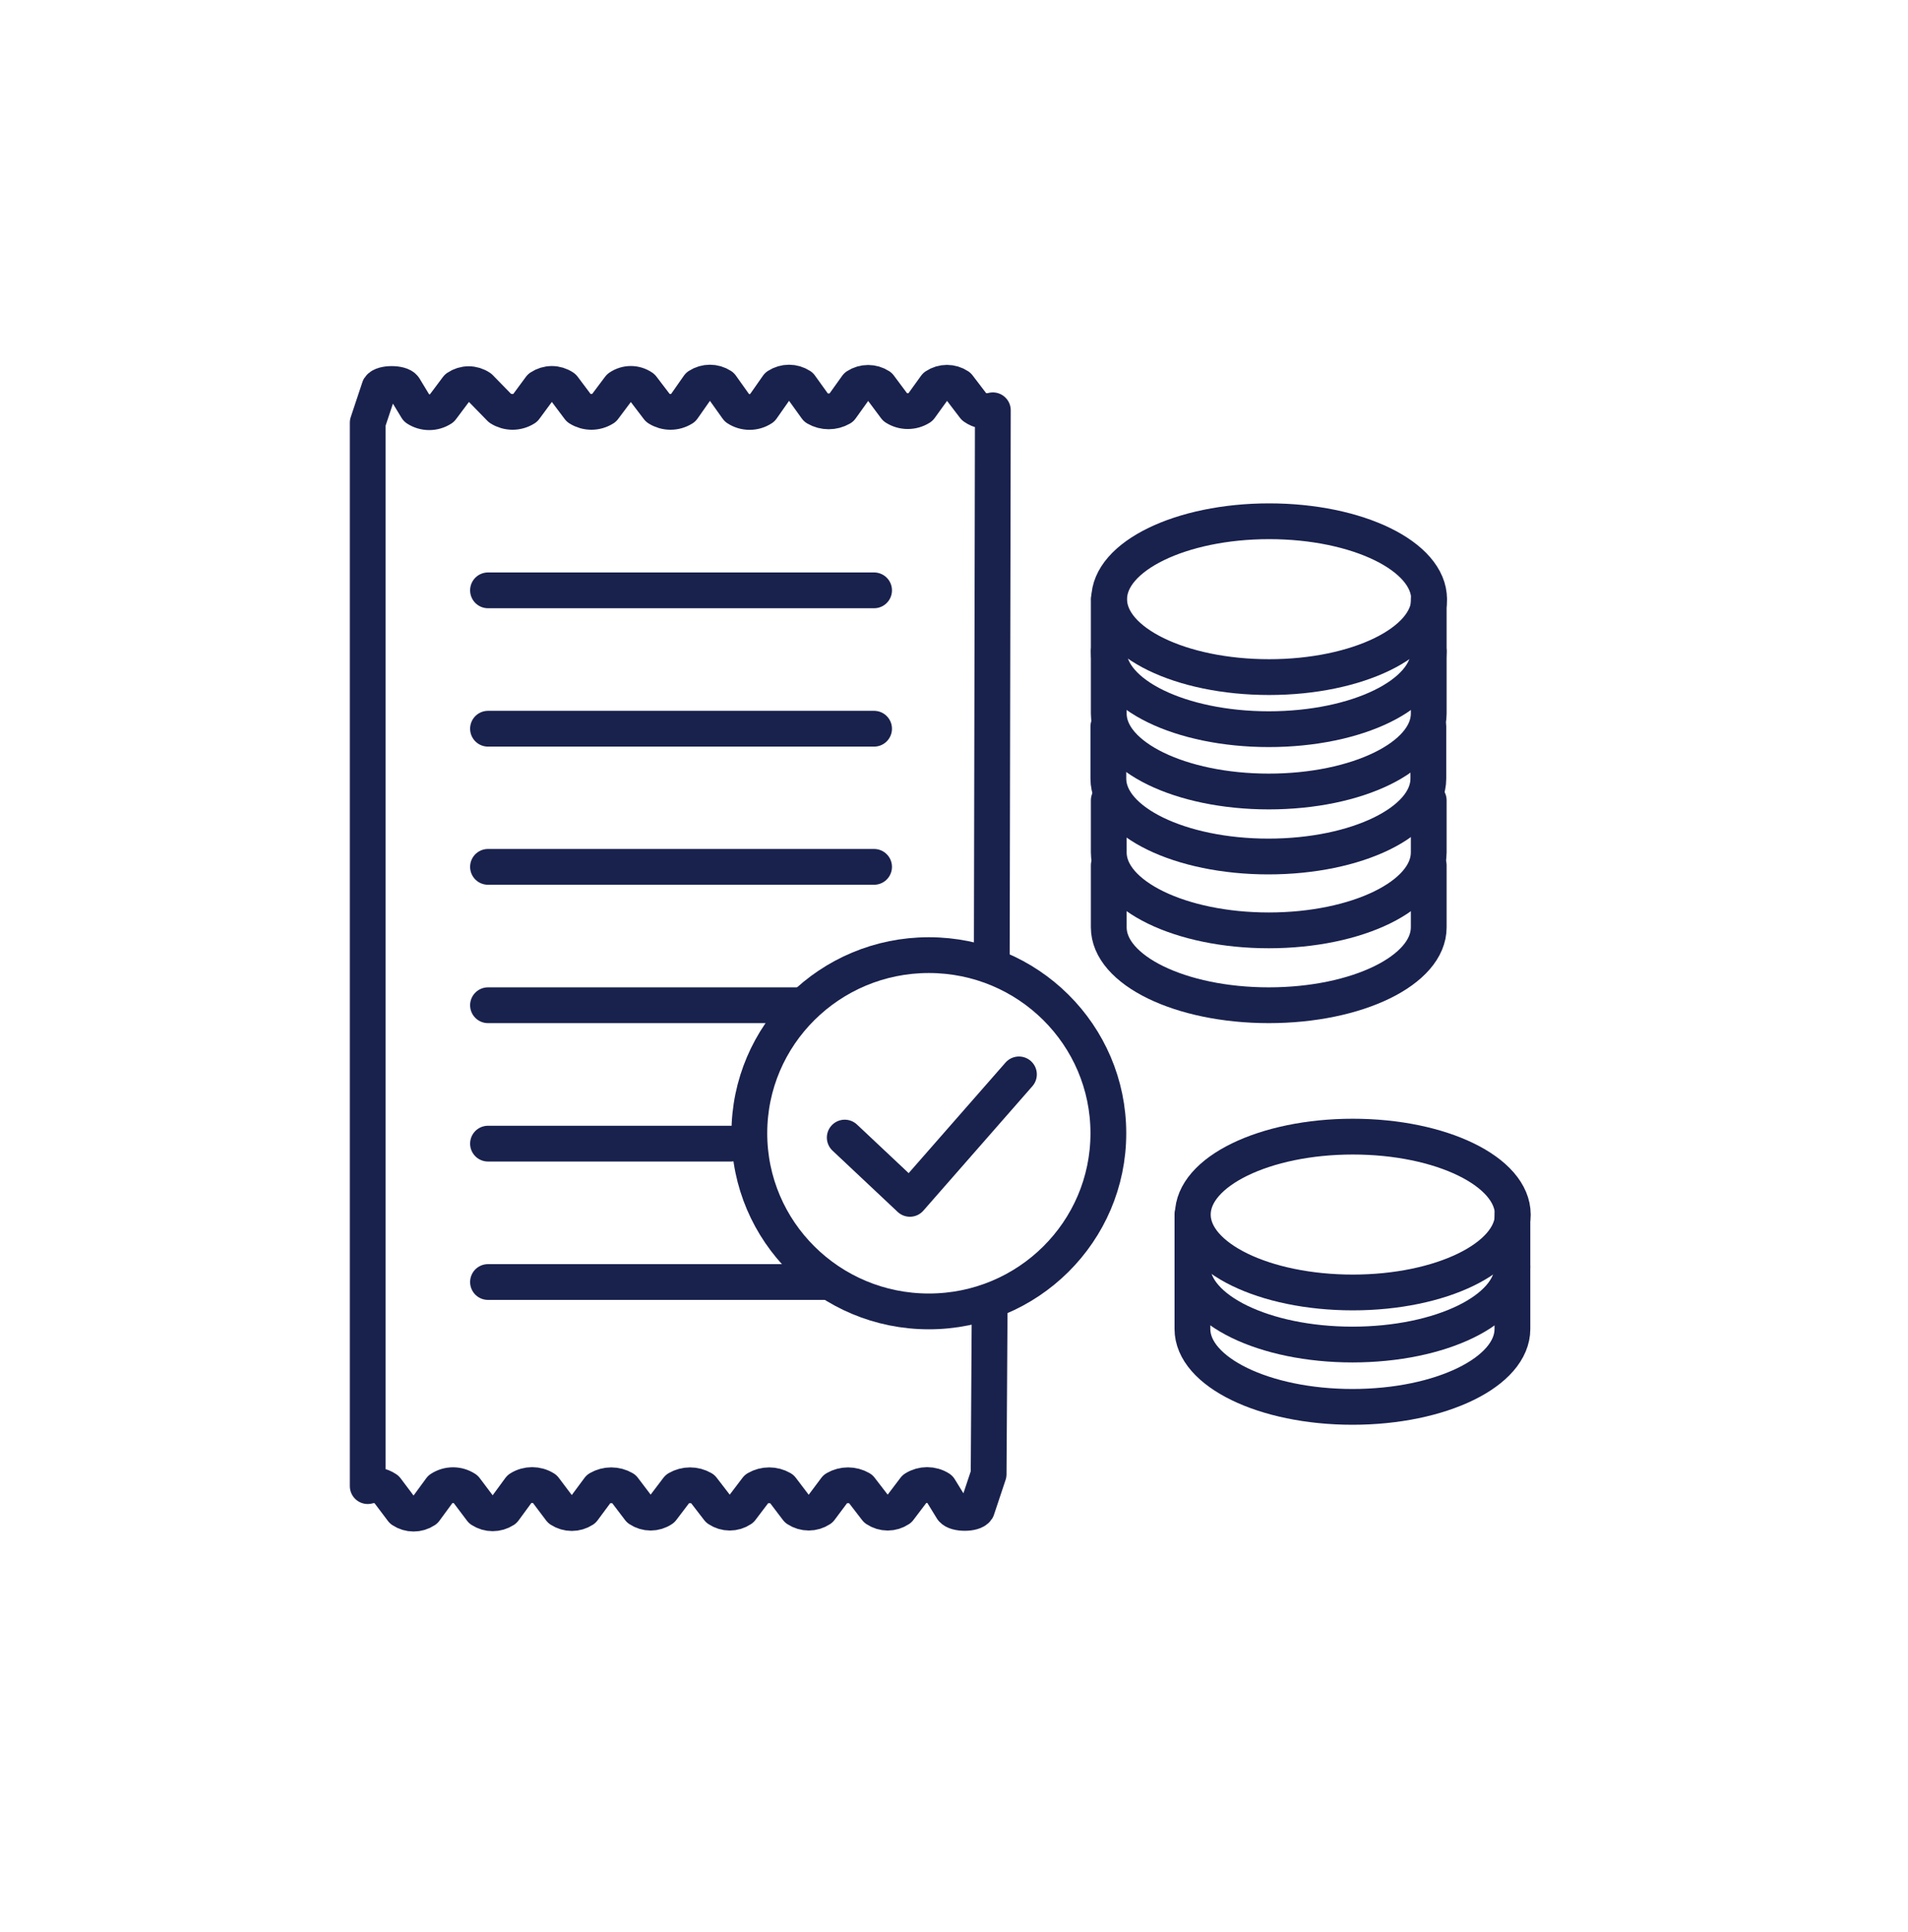 <svg xmlns="http://www.w3.org/2000/svg" fill="none" viewBox="0 0 80 81" height="81" width="80">
<path stroke-linejoin="round" stroke-linecap="round" stroke-width="1.5" stroke="#19214D" d="M41.584 40.35L41.629 17.2C41.497 17.236 41.358 17.243 41.223 17.22C41.089 17.196 40.961 17.143 40.849 17.064L40.183 16.191C40.042 16.097 39.875 16.047 39.705 16.047C39.535 16.047 39.368 16.097 39.227 16.191L38.582 17.085C38.426 17.183 38.246 17.235 38.062 17.235C37.879 17.235 37.698 17.183 37.543 17.085L36.877 16.191C36.735 16.099 36.569 16.051 36.399 16.051C36.229 16.051 36.063 16.099 35.921 16.191L35.266 17.106C35.108 17.197 34.928 17.245 34.746 17.245C34.563 17.245 34.384 17.197 34.226 17.106L33.561 16.181C33.418 16.089 33.252 16.04 33.082 16.04C32.913 16.04 32.747 16.089 32.604 16.181L31.949 17.116C31.794 17.217 31.614 17.27 31.429 17.27C31.245 17.27 31.064 17.217 30.91 17.116L30.244 16.181C30.102 16.089 29.936 16.04 29.766 16.04C29.596 16.04 29.43 16.089 29.288 16.181L28.633 17.116C28.477 17.214 28.297 17.266 28.113 17.266C27.929 17.266 27.749 17.214 27.593 17.116L26.928 16.243C26.787 16.146 26.62 16.094 26.449 16.094C26.279 16.094 26.112 16.146 25.971 16.243L25.316 17.116C25.16 17.214 24.98 17.266 24.796 17.266C24.612 17.266 24.432 17.214 24.276 17.116L23.621 16.243C23.479 16.147 23.31 16.095 23.138 16.095C22.966 16.095 22.797 16.147 22.654 16.243L22.01 17.116C21.854 17.214 21.674 17.266 21.49 17.266C21.306 17.266 21.126 17.214 20.97 17.116L20.128 16.253C19.988 16.157 19.821 16.105 19.65 16.105C19.479 16.105 19.312 16.157 19.172 16.253L18.517 17.127C18.362 17.227 18.181 17.28 17.997 17.28C17.812 17.28 17.632 17.227 17.477 17.127L16.947 16.253C16.801 16.046 16.042 16.046 15.907 16.253L15.418 17.72V62.3C15.55 62.262 15.688 62.254 15.822 62.275C15.957 62.297 16.085 62.348 16.198 62.425L16.864 63.309C17.005 63.403 17.172 63.453 17.342 63.453C17.512 63.453 17.678 63.403 17.82 63.309L18.475 62.415C18.63 62.315 18.81 62.261 18.995 62.261C19.179 62.261 19.36 62.315 19.515 62.415L20.18 63.298C20.323 63.39 20.489 63.439 20.658 63.439C20.828 63.439 20.994 63.39 21.137 63.298L21.792 62.404C21.947 62.306 22.128 62.255 22.311 62.255C22.495 62.255 22.675 62.306 22.831 62.404L23.497 63.288C23.639 63.38 23.805 63.429 23.975 63.429C24.145 63.429 24.311 63.38 24.453 63.288L25.108 62.404C25.266 62.313 25.445 62.265 25.628 62.265C25.811 62.265 25.99 62.313 26.148 62.404L26.803 63.267C26.945 63.362 27.111 63.412 27.281 63.412C27.451 63.412 27.618 63.362 27.759 63.267L28.414 62.404C28.572 62.313 28.752 62.265 28.934 62.265C29.117 62.265 29.296 62.313 29.454 62.404L30.119 63.267C30.261 63.362 30.427 63.412 30.598 63.412C30.768 63.412 30.934 63.362 31.076 63.267L31.731 62.404C31.889 62.313 32.068 62.265 32.251 62.265C32.433 62.265 32.612 62.313 32.77 62.404L33.425 63.267C33.569 63.361 33.737 63.411 33.909 63.411C34.081 63.411 34.249 63.361 34.392 63.267L35.037 62.404C35.195 62.313 35.374 62.265 35.557 62.265C35.739 62.265 35.919 62.313 36.077 62.404L36.742 63.267C36.884 63.362 37.05 63.412 37.22 63.412C37.391 63.412 37.557 63.362 37.699 63.267L38.353 62.404C38.509 62.306 38.689 62.255 38.873 62.255C39.057 62.255 39.237 62.306 39.393 62.404L39.923 63.267C40.079 63.475 40.828 63.475 40.963 63.267L41.452 61.801L41.496 54.651"></path>
<path stroke-linejoin="round" stroke-linecap="round" stroke-width="1.5" stroke="#19214D" d="M20.461 24.748H36.649"></path>
<path stroke-linejoin="round" stroke-linecap="round" stroke-width="1.5" stroke="#19214D" d="M20.461 30.549H36.649"></path>
<path stroke-linejoin="round" stroke-linecap="round" stroke-width="1.5" stroke="#19214D" d="M20.461 36.34H36.649"></path>
<path stroke-linejoin="round" stroke-linecap="round" stroke-width="1.5" stroke="#19214D" d="M20.461 42.141H33.649"></path>
<path stroke-linejoin="round" stroke-linecap="round" stroke-width="1.5" stroke="#19214D" d="M20.461 47.943H30.649"></path>
<path stroke-linejoin="round" stroke-linecap="round" stroke-width="1.5" stroke="#19214D" d="M20.461 53.744H34.649"></path>
<path stroke-linejoin="round" stroke-linecap="round" stroke-width="1.5" stroke="#19214D" d="M46.472 47.508C46.472 51.632 43.103 54.976 38.945 54.976C34.789 54.976 31.419 51.632 31.419 47.508C31.419 43.384 34.789 40.04 38.945 40.04C43.103 40.04 46.472 43.384 46.472 47.508Z" clip-rule="evenodd" fill-rule="evenodd"></path>
<path stroke-linejoin="round" stroke-linecap="round" stroke-width="1.5" stroke="#19214D" d="M35.419 47.689L38.151 50.258L42.723 45.04"></path>
<path stroke-linejoin="round" stroke-linecap="round" stroke-width="1.5" stroke="#19214D" d="M46.489 36.277V38.875C46.489 40.675 49.5 42.141 53.197 42.141C56.91 42.141 59.905 40.675 59.905 38.875V36.277"></path>
<path stroke-linejoin="round" stroke-linecap="round" stroke-width="1.5" stroke="#19214D" d="M46.489 33.553V35.736C46.489 37.536 49.5 39.002 53.197 39.002C56.91 39.002 59.905 37.536 59.905 35.736V33.553"></path>
<path stroke-linejoin="round" stroke-linecap="round" stroke-width="1.5" stroke="#19214D" d="M46.472 30.457V32.64C46.472 34.44 49.484 35.906 53.181 35.906C56.894 35.906 59.889 34.44 59.889 32.64V30.457"></path>
<path stroke-linejoin="round" stroke-linecap="round" stroke-width="1.5" stroke="#19214D" d="M46.489 27.317V29.915C46.489 31.715 49.5 33.181 53.197 33.181C56.91 33.181 59.905 31.715 59.905 29.915V27.317"></path>
<path stroke-linejoin="round" stroke-linecap="round" stroke-width="1.5" stroke="#19214D" d="M46.489 25.119V27.302C46.489 29.102 49.5 30.568 53.197 30.568C56.91 30.568 59.905 29.102 59.905 27.302V25.119"></path>
<path stroke-linejoin="round" stroke-linecap="round" stroke-width="1.5" stroke="#19214D" d="M59.921 25.119C59.921 26.919 56.91 28.385 53.213 28.385C49.5 28.385 46.505 26.919 46.505 25.119C46.505 23.318 49.516 21.852 53.213 21.852C56.926 21.852 59.921 23.318 59.921 25.119Z"></path>
<path stroke-linejoin="round" stroke-linecap="round" stroke-width="1.5" stroke="#19214D" d="M49.997 53.114V55.712C49.997 57.512 53.009 58.978 56.706 58.978C60.418 58.978 63.414 57.512 63.414 55.712V53.114"></path>
<path stroke-linejoin="round" stroke-linecap="round" stroke-width="1.5" stroke="#19214D" d="M49.997 50.916V53.099C49.997 54.899 53.009 56.365 56.706 56.365C60.418 56.365 63.414 54.899 63.414 53.099V50.916"></path>
<path stroke-linejoin="round" stroke-linecap="round" stroke-width="1.5" stroke="#19214D" d="M63.43 50.916C63.43 52.716 60.419 54.182 56.722 54.182C53.009 54.182 50.013 52.716 50.013 50.916C50.013 49.115 53.025 47.649 56.722 47.649C60.434 47.649 63.43 49.115 63.43 50.916Z"></path>
</svg>
